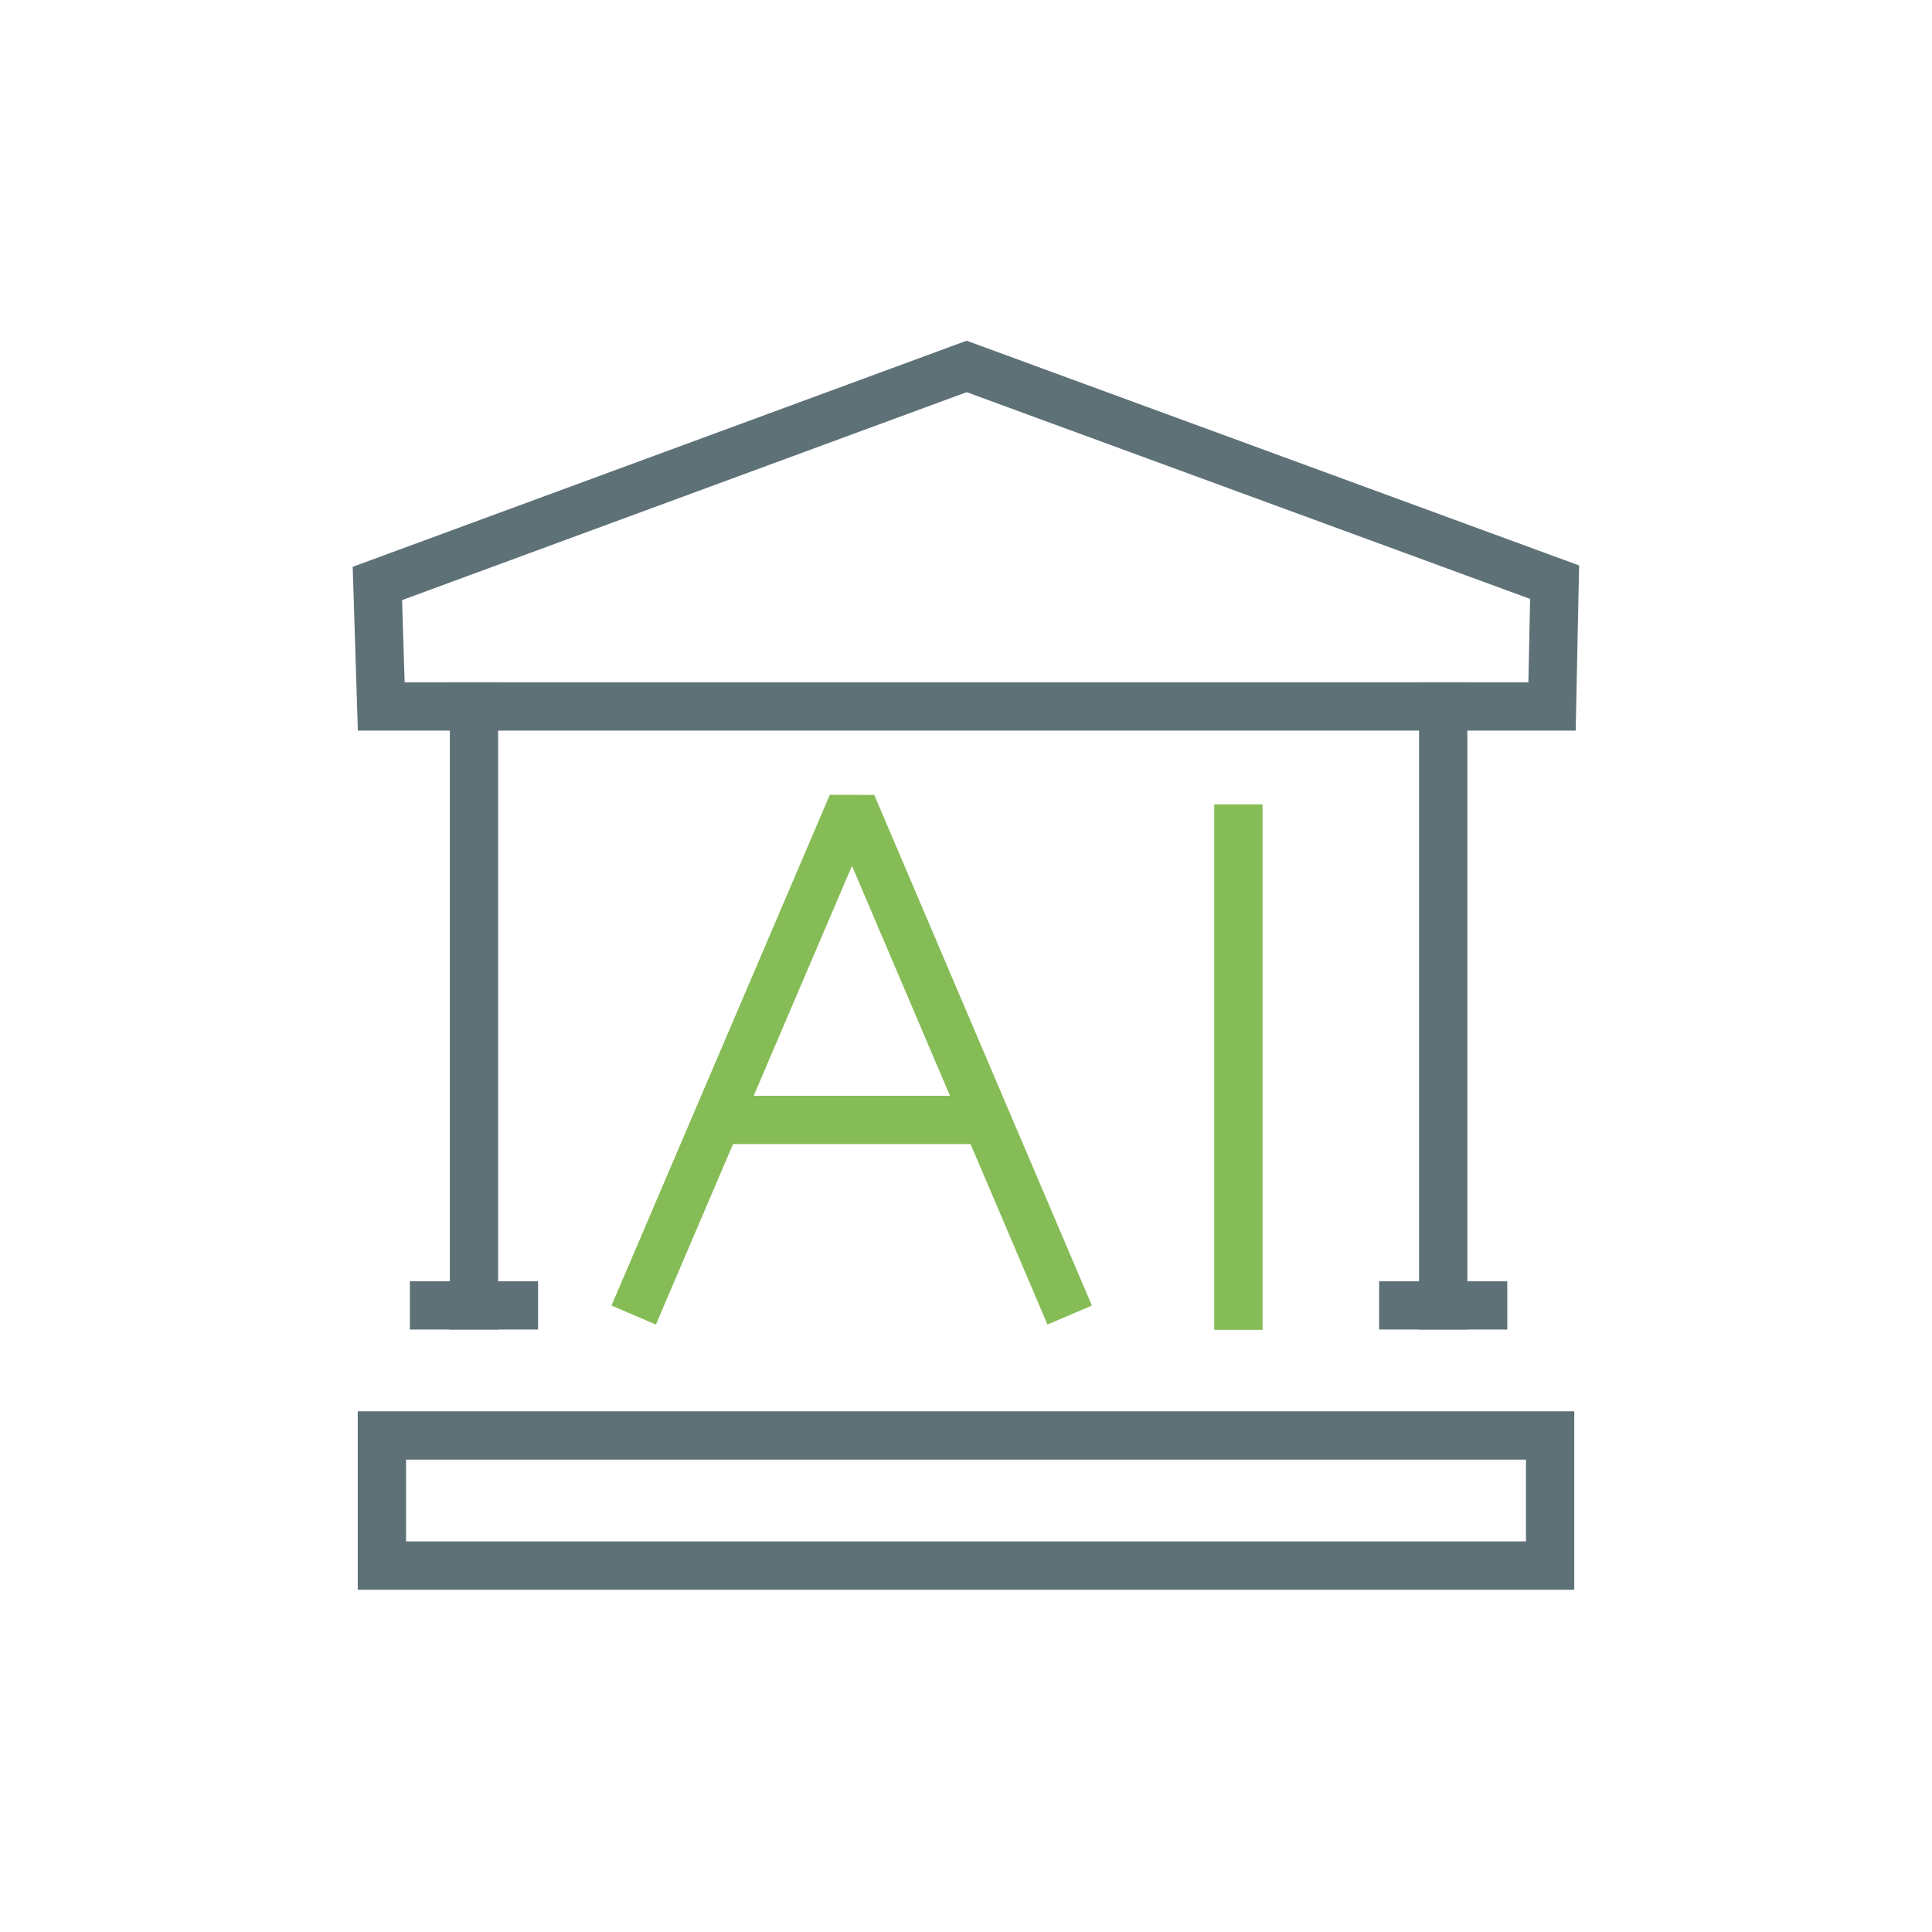 <svg viewBox="0 0 30 30" xmlns="http://www.w3.org/2000/svg" id="labels"><defs><style>.cls-1,.cls-2{stroke:#86bc56;}.cls-1,.cls-2,.cls-3{fill:none;stroke-width:.75px;}.cls-1,.cls-3{stroke-miterlimit:10;}.cls-2{stroke-linejoin:bevel;}.cls-3{stroke:#5e7177;stroke-linecap:square;}</style></defs><line y2="20.65" x2="19.23" y1="12.49" x1="19.23" class="cls-1"></line><polyline points="16.61 20.42 13.23 12.49 9.84 20.42" class="cls-2"></polyline><line y2="17.39" x2="15.32" y1="17.39" x1="11.14" class="cls-2"></line><polygon points="5.92 10.97 5.86 9.06 15.01 5.69 24.14 9.04 24.1 10.97 5.92 10.97" class="cls-3"></polygon><rect height="2.02" width="18.14" y="22.29" x="5.93" class="cls-3"></rect><line y2="10.97" x2="7.36" y1="20.27" x1="7.36" class="cls-3"></line><line y2="20.27" x2="6.74" y1="20.27" x1="7.98" class="cls-3"></line><line y2="10.97" x2="22.41" y1="20.27" x1="22.41" class="cls-3"></line><line y2="20.27" x2="21.79" y1="20.27" x1="23.03" class="cls-3"></line></svg>